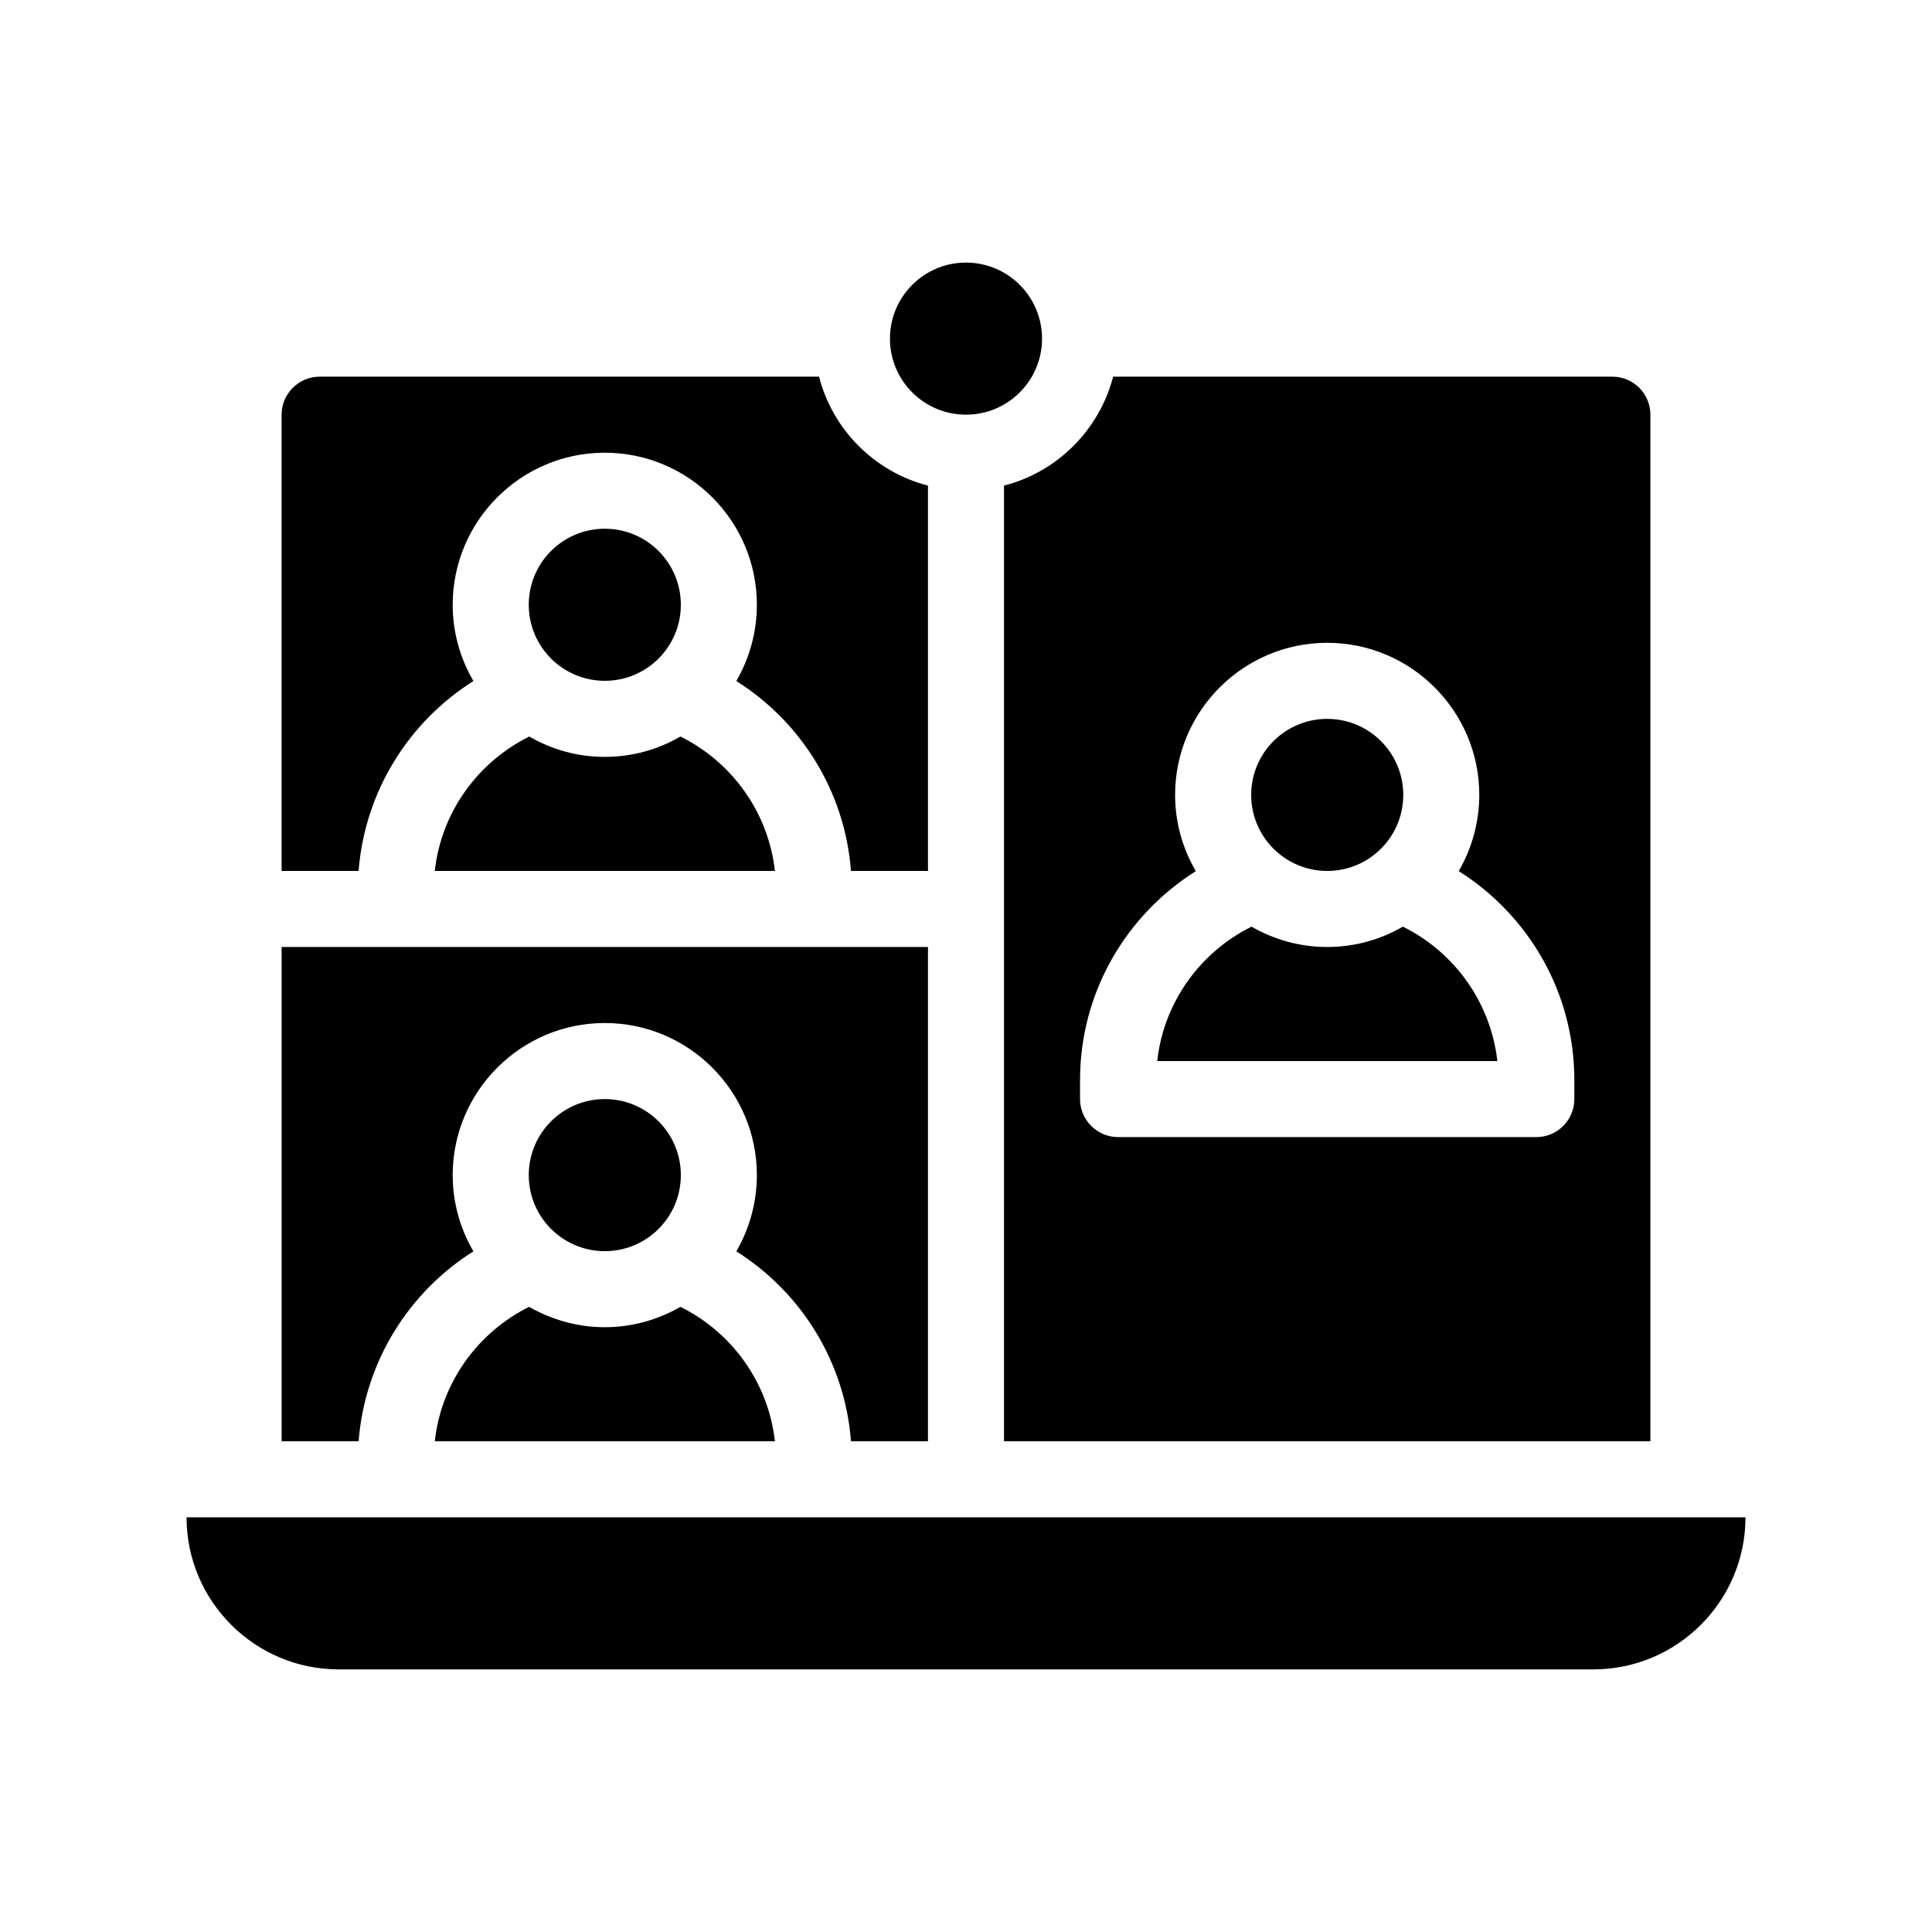 <?xml version="1.0" encoding="UTF-8"?>
<!-- Uploaded to: ICON Repo, www.svgrepo.com, Generator: ICON Repo Mixer Tools -->
<svg fill="#000000" width="800px" height="800px" version="1.1" viewBox="144 144 512 512" xmlns="http://www.w3.org/2000/svg">
 <g>
  <path d="m193.44 546.1c0 22.219 18.086 40.305 40.305 40.305h332.52c22.219 0 40.305-18.086 40.305-40.305z"/>
  <path d="m269.46 324.48c-3.477-5.945-5.492-12.848-5.492-20.203 0-22.219 18.086-40.305 40.305-40.305s40.305 18.086 40.305 40.305c0 7.356-2.016 14.258-5.441 20.203 17.027 10.73 28.766 29.121 30.379 50.332h20.406v-102.12c-14.105-3.629-25.242-14.762-28.867-28.867l-132.35-0.004c-5.543 0-10.078 4.535-10.078 10.078v120.91h20.402c1.668-21.211 13.406-39.602 30.434-50.332z"/>
  <path d="m410.07 525.95h171.3v-272.05c0-5.543-4.484-10.078-10.078-10.078h-132.3c-3.68 14.105-14.762 25.242-28.918 28.867zm20.152-95.723c0-23.328 12.293-43.781 30.684-55.367-3.477-5.945-5.492-12.848-5.492-20.203 0-22.219 18.086-40.305 40.305-40.305s40.305 18.086 40.305 40.305c0 7.356-2.016 14.258-5.441 20.203 18.391 11.586 30.633 32.043 30.633 55.367v5.039c0 5.543-4.484 10.078-10.078 10.078l-110.84-0.004c-5.543 0-10.078-4.535-10.078-10.078z"/>
  <path d="m269.46 475.62c-3.477-5.945-5.492-12.848-5.492-20.203 0-22.219 18.086-40.305 40.305-40.305s40.305 18.086 40.305 40.305c0 7.356-2.016 14.258-5.441 20.203 17.027 10.73 28.766 29.121 30.379 50.332l20.406-0.004v-130.99h-171.29v130.99h20.402c1.664-21.211 13.402-39.602 30.43-50.332z"/>
  <path d="m259.23 525.95h90.133c-1.762-15.668-11.488-28.918-25.039-35.621-5.894 3.379-12.75 5.394-20.055 5.394-7.305 0-14.105-2.016-20.051-5.391-13.5 6.699-23.277 19.949-24.988 35.617z"/>
  <path d="m324.43 455.42c0 11.129-9.02 20.152-20.152 20.152-11.129 0-20.152-9.023-20.152-20.152 0-11.129 9.023-20.152 20.152-20.152 11.133 0 20.152 9.023 20.152 20.152"/>
  <path d="m515.77 389.57c-5.894 3.426-12.746 5.391-20.051 5.391-7.305 0-14.105-1.965-20.051-5.391-13.504 6.699-23.277 19.949-24.988 35.621h90.133c-1.766-15.672-11.488-28.922-25.043-35.621z"/>
  <path d="m515.88 354.66c0 11.129-9.023 20.152-20.152 20.152s-20.152-9.023-20.152-20.152 9.023-20.152 20.152-20.152 20.152 9.023 20.152 20.152"/>
  <path d="m259.23 374.81h90.133c-1.762-15.668-11.488-28.918-25.039-35.621-5.894 3.426-12.75 5.391-20.055 5.391-7.305 0-14.105-1.965-20-5.391-13.551 6.703-23.328 19.953-25.039 35.621z"/>
  <path d="m324.43 304.27c0 11.133-9.02 20.152-20.152 20.152-11.129 0-20.152-9.02-20.152-20.152 0-11.129 9.023-20.152 20.152-20.152 11.133 0 20.152 9.023 20.152 20.152"/>
  <path d="m420.15 233.74c0 11.129-9.023 20.152-20.152 20.152-11.133 0-20.152-9.023-20.152-20.152 0-11.129 9.02-20.152 20.152-20.152 11.129 0 20.152 9.023 20.152 20.152"/>
 </g>
</svg>